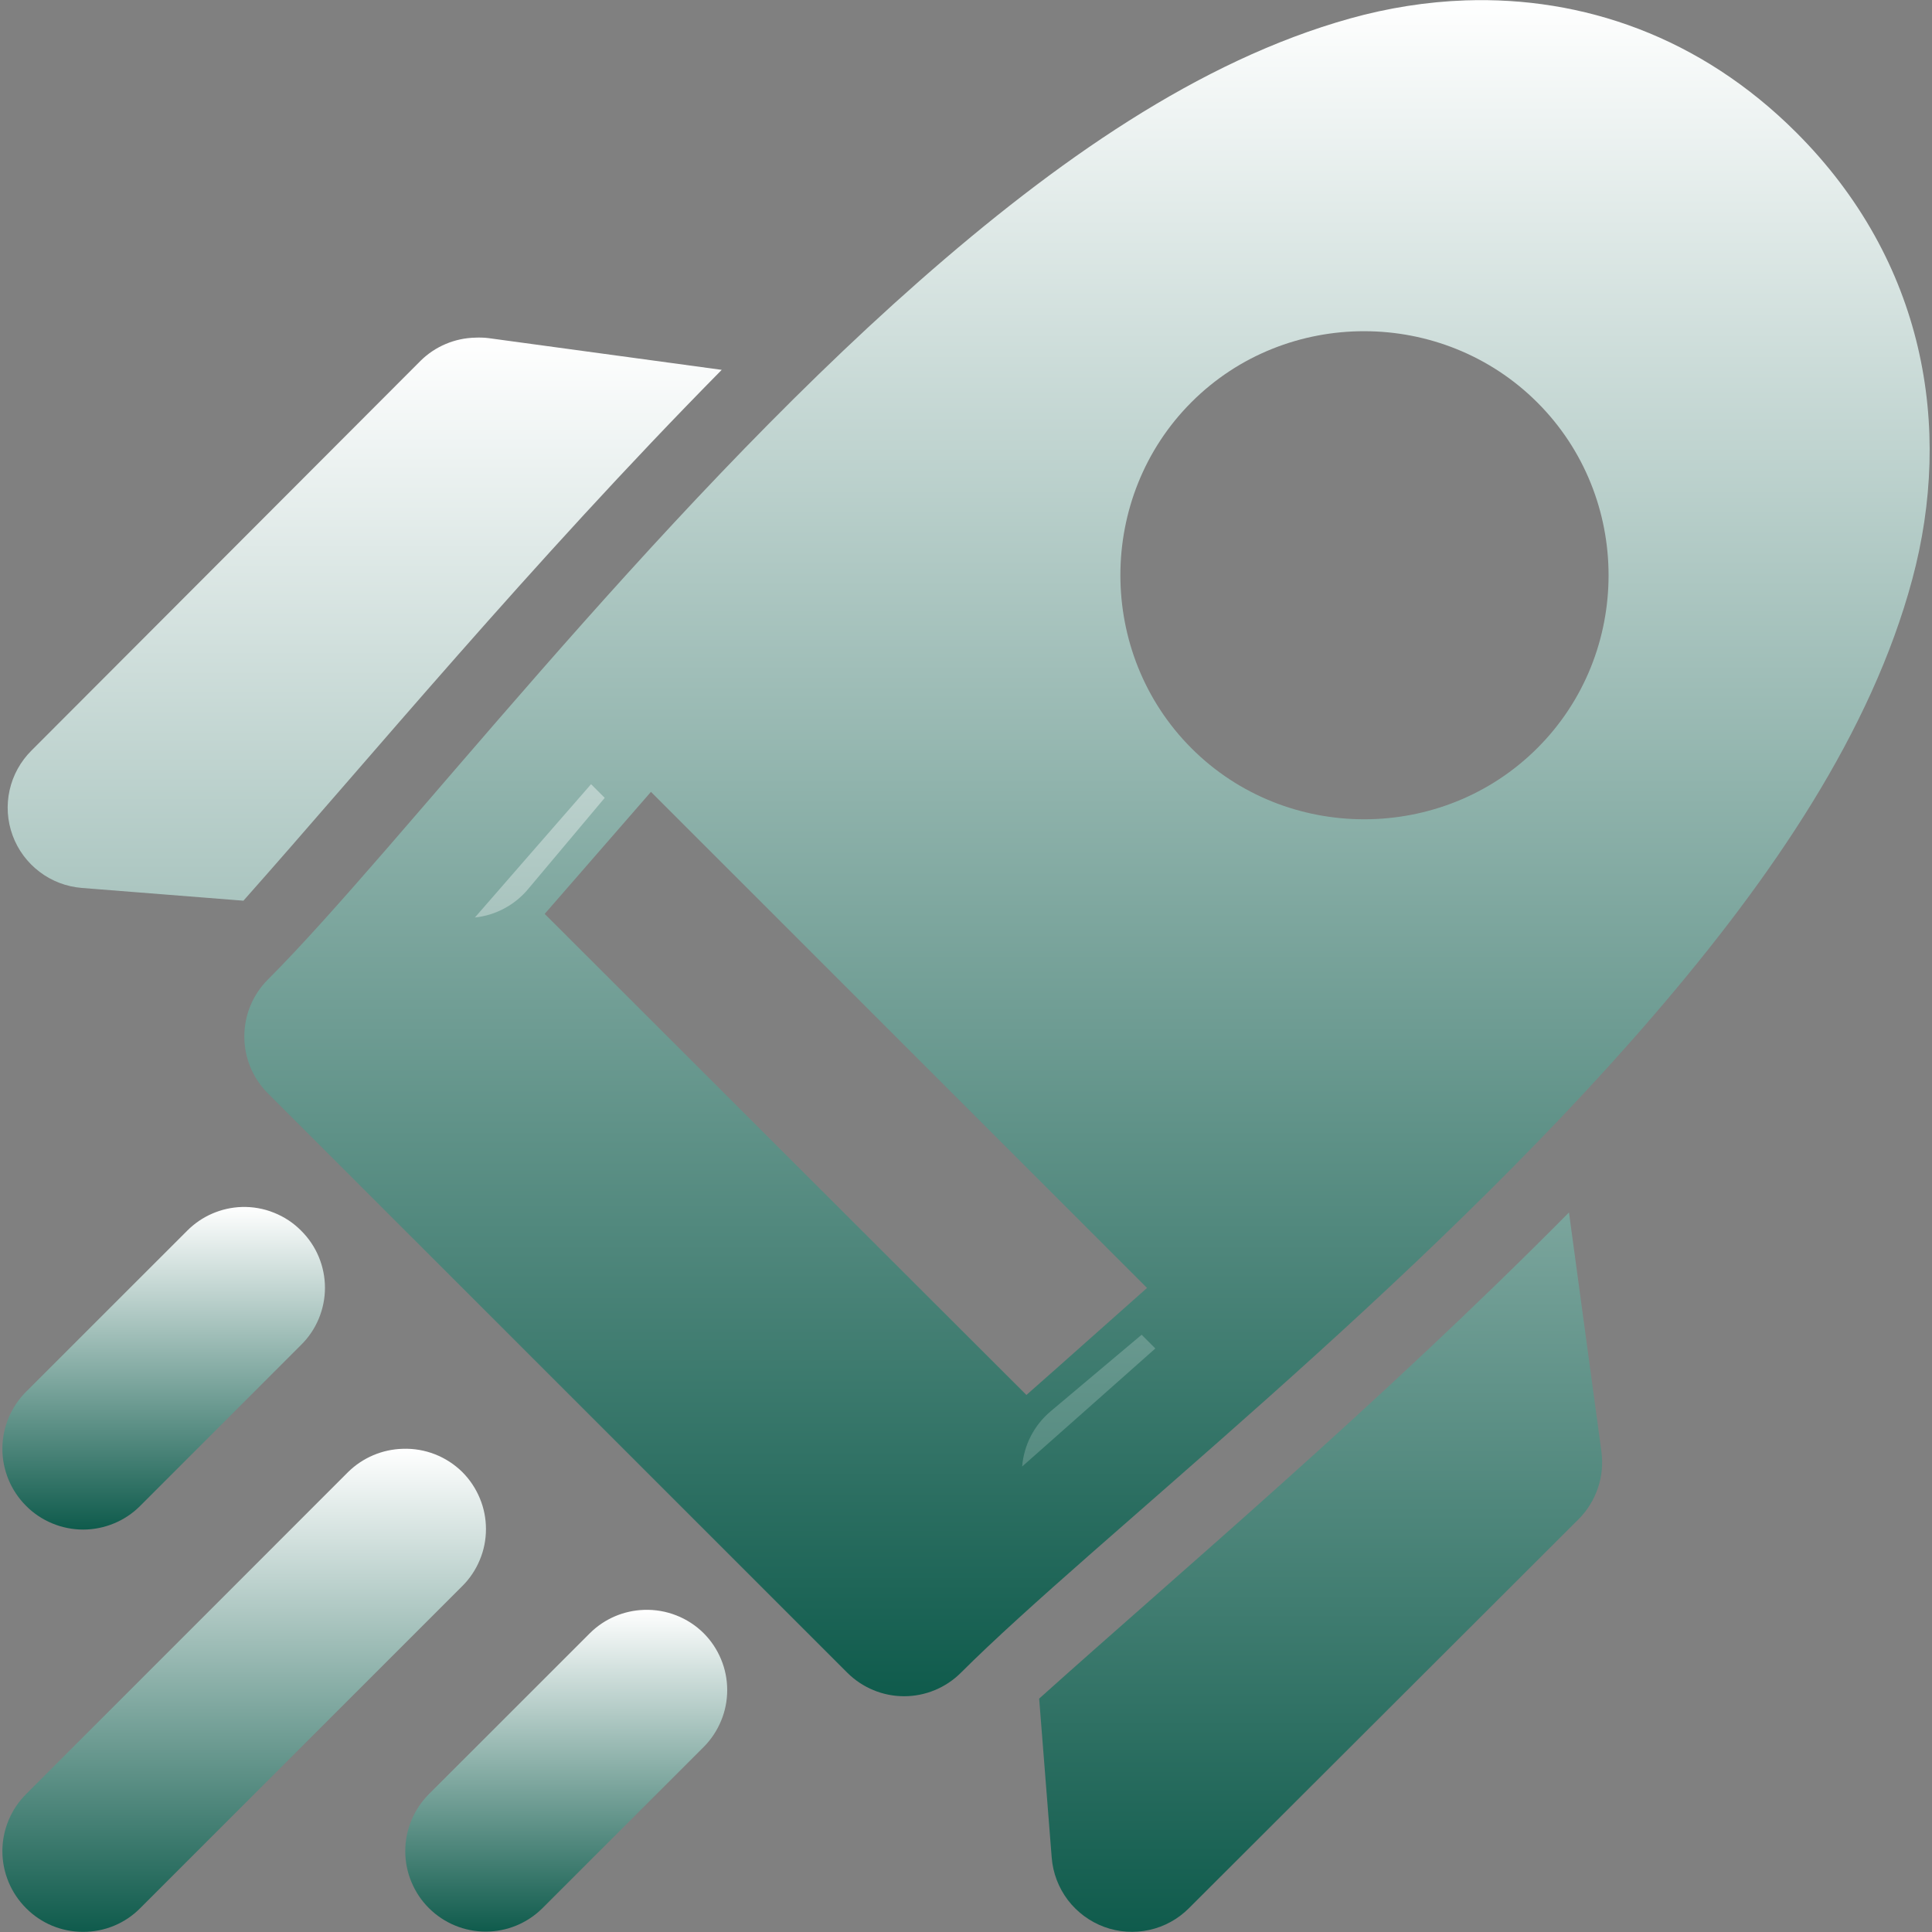 <?xml version="1.0" encoding="UTF-8"?> <svg xmlns="http://www.w3.org/2000/svg" width="30" height="30" viewBox="0 0 30 30" fill="none"><rect x="0" y="0" width="30" height="30" fill="#808080" stroke="none"/><g clip-path="url(#clip0_115_546)"><path d="M22.757 0.006C22.153 0.027 21.55 0.123 20.963 0.287C18.614 0.943 16.389 2.505 14.273 4.366C10.043 8.089 6.192 13.178 4.161 15.209C4.045 15.325 3.952 15.463 3.889 15.615C3.826 15.767 3.794 15.929 3.794 16.094C3.794 16.258 3.826 16.421 3.889 16.573C3.952 16.725 4.045 16.863 4.161 16.979L13.158 25.975C13.392 26.208 13.709 26.339 14.039 26.339C14.369 26.339 14.686 26.208 14.92 25.975C16.963 23.932 22.014 20.032 25.689 15.753C27.527 13.614 29.058 11.362 29.693 8.998C30.329 6.634 29.889 4.054 27.894 2.059C26.398 0.563 24.569 -0.055 22.757 0.006ZM21.188 5.143C22.162 5.144 23.137 5.515 23.873 6.251C25.346 7.724 25.346 10.143 23.873 11.615C22.401 13.088 19.974 13.092 18.502 11.62C17.029 10.147 17.029 7.716 18.502 6.244C19.238 5.508 20.213 5.141 21.188 5.143ZM10.108 12.296L17.811 19.999C17.161 20.574 16.531 21.14 15.938 21.661L8.458 14.191C8.978 13.592 9.537 12.954 10.108 12.296Z" fill="url(#paint0_linear_115_546)"></path><path d="M7.381 5.243C7.062 5.25 6.758 5.378 6.531 5.602L0.489 11.654C0.319 11.823 0.201 12.037 0.149 12.27C0.097 12.504 0.113 12.748 0.196 12.973C0.278 13.197 0.424 13.394 0.615 13.538C0.805 13.683 1.034 13.769 1.272 13.788L3.78 13.986C5.676 11.852 8.251 8.738 11.207 5.743L7.583 5.25C7.516 5.242 7.448 5.24 7.381 5.243ZM9.178 12.177C8.553 12.895 7.945 13.589 7.374 14.247C7.696 14.213 7.993 14.054 8.201 13.805L9.39 12.389L9.178 12.177ZM24.363 18.827C21.384 21.835 18.272 24.457 16.136 26.376L16.331 28.846C16.35 29.085 16.437 29.312 16.581 29.503C16.726 29.693 16.922 29.838 17.146 29.921C17.37 30.003 17.613 30.02 17.847 29.968C18.08 29.917 18.294 29.799 18.462 29.63L24.517 23.585C24.652 23.449 24.753 23.283 24.814 23.101C24.875 22.919 24.892 22.726 24.866 22.535L24.363 18.827ZM17.727 20.726L16.314 21.915C16.187 22.022 16.083 22.152 16.007 22.299C15.931 22.447 15.885 22.607 15.872 22.772C16.528 22.193 17.223 21.574 17.94 20.939L17.727 20.726Z" fill="url(#paint1_linear_115_546)"></path><path d="M6.255 22.497C5.937 22.505 5.633 22.634 5.406 22.857L0.405 27.859C0.289 27.975 0.196 28.113 0.133 28.265C0.07 28.417 0.037 28.58 0.037 28.744C0.037 28.909 0.07 29.072 0.133 29.224C0.196 29.376 0.289 29.514 0.405 29.63C0.521 29.747 0.659 29.84 0.811 29.903C0.963 29.966 1.126 29.998 1.291 29.998C1.456 29.998 1.619 29.966 1.771 29.903C1.923 29.84 2.061 29.747 2.177 29.63L7.178 24.629C7.295 24.513 7.387 24.375 7.45 24.223C7.514 24.071 7.546 23.908 7.546 23.743C7.546 23.579 7.514 23.416 7.45 23.264C7.387 23.112 7.295 22.974 7.178 22.857C7.057 22.738 6.913 22.644 6.754 22.582C6.595 22.52 6.426 22.491 6.255 22.497Z" fill="url(#paint2_linear_115_546)"></path><path d="M3.755 18.742C3.435 18.752 3.131 18.884 2.906 19.111L0.405 21.611C0.289 21.727 0.196 21.866 0.133 22.017C0.07 22.169 0.037 22.332 0.037 22.497C0.037 22.662 0.07 22.825 0.133 22.977C0.196 23.129 0.289 23.267 0.405 23.383C0.521 23.5 0.659 23.592 0.811 23.655C0.963 23.718 1.126 23.751 1.291 23.751C1.456 23.751 1.619 23.718 1.771 23.655C1.923 23.592 2.061 23.5 2.177 23.383L4.677 20.882C4.794 20.766 4.887 20.628 4.95 20.476C5.013 20.324 5.046 20.161 5.046 19.997C5.046 19.832 5.013 19.669 4.95 19.517C4.887 19.365 4.794 19.227 4.677 19.111C4.557 18.989 4.413 18.894 4.254 18.831C4.096 18.767 3.926 18.737 3.755 18.742Z" fill="url(#paint3_linear_115_546)"></path><path d="M10.001 24.998C9.686 25.008 9.386 25.136 9.162 25.358L6.661 27.858C6.544 27.975 6.452 28.113 6.389 28.265C6.325 28.417 6.293 28.58 6.293 28.744C6.293 28.909 6.325 29.072 6.389 29.224C6.452 29.376 6.544 29.514 6.661 29.63C6.895 29.863 7.212 29.994 7.542 29.994C7.872 29.994 8.189 29.863 8.423 29.63L10.924 27.13C11.041 27.013 11.133 26.875 11.196 26.723C11.26 26.571 11.292 26.408 11.292 26.244C11.292 26.079 11.26 25.916 11.196 25.764C11.133 25.612 11.041 25.474 10.924 25.358C10.803 25.238 10.659 25.145 10.5 25.083C10.341 25.021 10.171 24.992 10.001 24.998Z" fill="url(#paint4_linear_115_546)"></path></g><defs><linearGradient id="paint0_linear_115_546" x1="16.879" y1="0.002" x2="16.879" y2="26.339" gradientUnits="userSpaceOnUse"><stop stop-color="white"></stop><stop offset="1" stop-color="#0F5B4C"></stop></linearGradient><linearGradient id="paint1_linear_115_546" x1="12.499" y1="5.242" x2="12.499" y2="29.998" gradientUnits="userSpaceOnUse"><stop stop-color="white"></stop><stop offset="1" stop-color="#0F5B4C"></stop></linearGradient><linearGradient id="paint2_linear_115_546" x1="3.792" y1="22.497" x2="3.792" y2="29.998" gradientUnits="userSpaceOnUse"><stop stop-color="white"></stop><stop offset="1" stop-color="#0F5B4C"></stop></linearGradient><linearGradient id="paint3_linear_115_546" x1="2.541" y1="18.741" x2="2.541" y2="23.751" gradientUnits="userSpaceOnUse"><stop stop-color="white"></stop><stop offset="1" stop-color="#0F5B4C"></stop></linearGradient><linearGradient id="paint4_linear_115_546" x1="8.793" y1="24.997" x2="8.793" y2="29.994" gradientUnits="userSpaceOnUse"><stop stop-color="white"></stop><stop offset="1" stop-color="#0F5B4C"></stop></linearGradient><clipPath id="clip0_115_546"><rect width="30" height="30" fill="white"></rect></clipPath></defs></svg> 